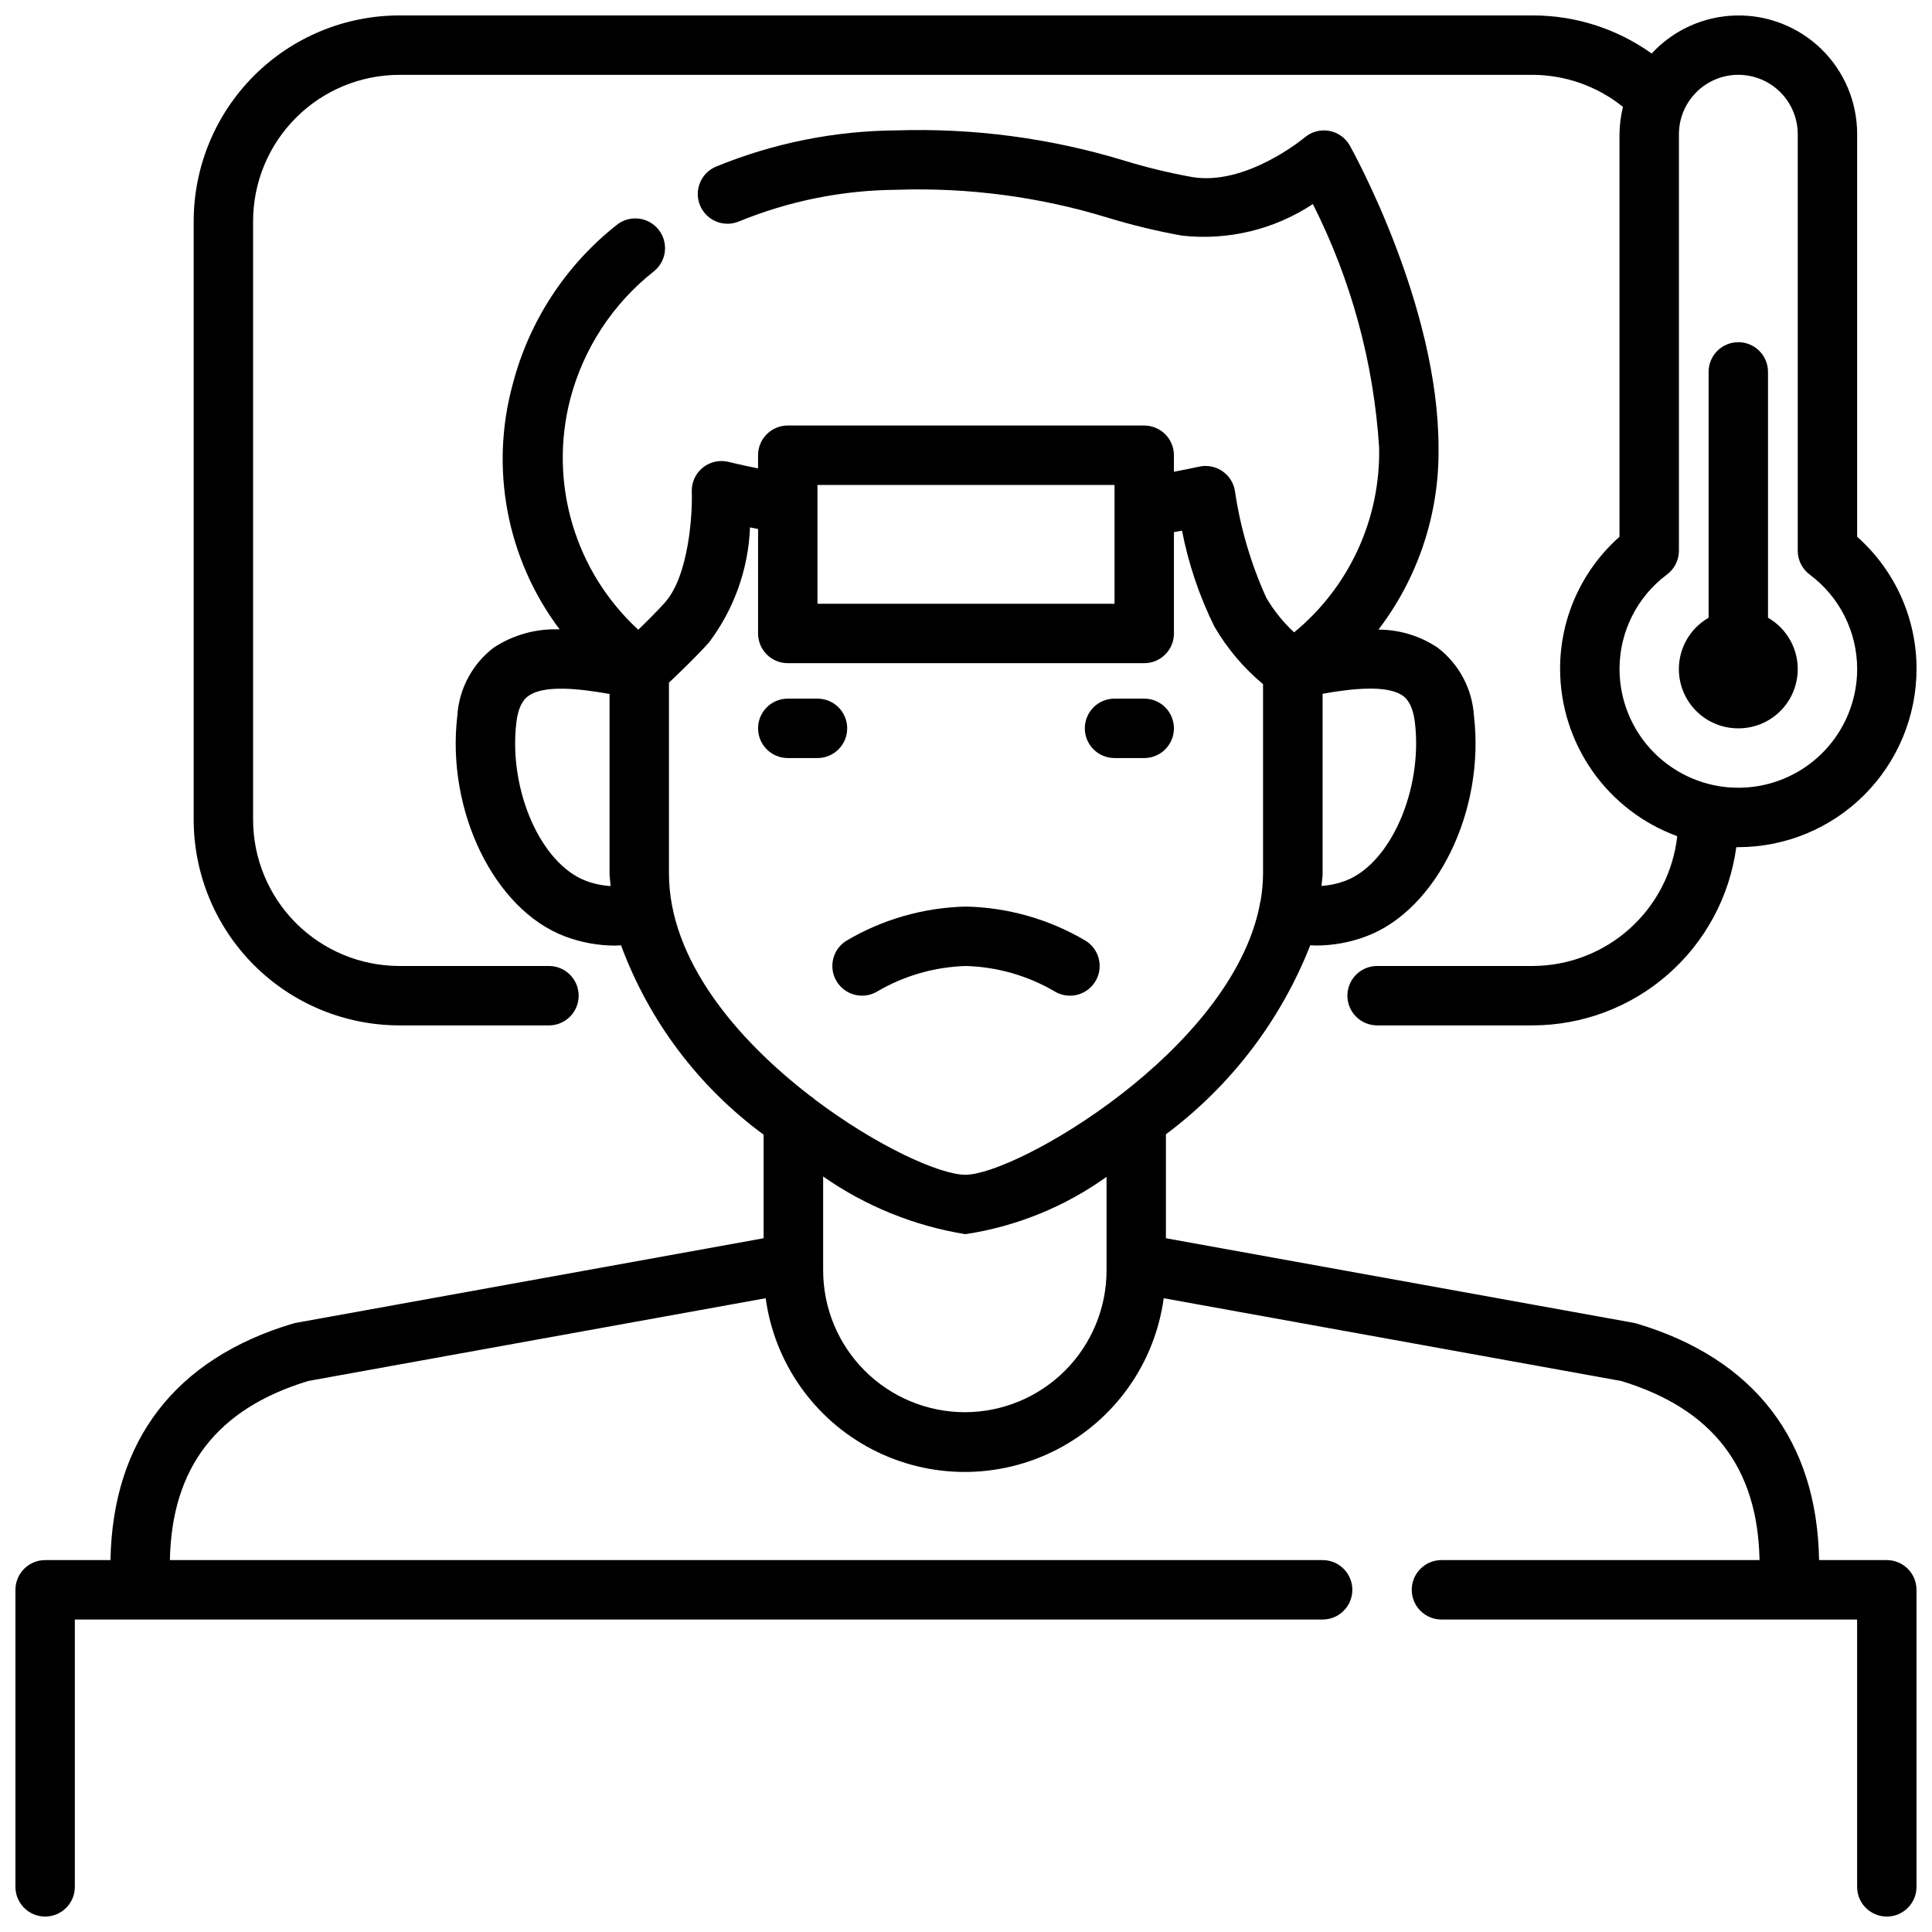 <?xml version="1.0" encoding="UTF-8"?>
<!-- Uploaded to: SVG Repo, www.svgrepo.com, Generator: SVG Repo Mixer Tools -->
<svg width="800px" height="800px" version="1.1" viewBox="144 144 512 512" xmlns="http://www.w3.org/2000/svg">
 <defs>
  <clipPath id="b">
   <path d="m148.09 178h503.81v473.9h-503.81z"/>
  </clipPath>
  <clipPath id="a">
   <path d="m195 148.09h456.9v267.91h-456.9z"/>
  </clipPath>
 </defs>
 <g clip-path="url(#b)">
  <path d="m644.03 557.44h-17.957c-0.52-31.684-17.137-53.371-48.305-62.676h0.004c-0.281-0.086-0.562-0.152-0.852-0.203l-123.94-22.414v-27.551c17.168-12.812 30.418-30.164 38.258-50.098 0.512 0 0.953 0.078 1.488 0.078 4.543-0.004 9.051-0.824 13.305-2.426 18.734-7.008 31.559-33.258 28.574-58.512-0.457-7.106-3.961-13.668-9.609-18.004-4.644-3.109-10.102-4.773-15.691-4.777 10.562-13.844 16.168-30.836 15.918-48.246 0-37.52-22.555-78.328-23.516-80.043h0.004c-1.156-2.055-3.168-3.481-5.488-3.891-2.316-0.414-4.695 0.234-6.488 1.766-0.148 0.125-15.492 12.91-29.859 10.469h0.004c-6.121-1.105-12.164-2.574-18.109-4.402-19.48-5.914-39.797-8.602-60.148-7.957-16.41 0.109-32.652 3.363-47.84 9.59-4.019 1.66-5.93 6.262-4.269 10.281s6.266 5.934 10.285 4.273c13.277-5.445 27.473-8.297 41.824-8.402 18.879-0.648 37.73 1.836 55.797 7.348 6.496 1.988 13.105 3.59 19.789 4.793 12.191 1.367 24.477-1.59 34.711-8.359 10.164 20.105 16.141 42.066 17.562 64.551 0.383 18.906-7.918 36.945-22.523 48.953-2.906-2.676-5.394-5.773-7.383-9.184-4.07-8.977-6.863-18.473-8.297-28.223-0.328-2.156-1.539-4.082-3.34-5.316-1.801-1.234-4.031-1.664-6.164-1.188-0.07 0-2.519 0.566-6.676 1.348v-4.375c0-2.09-0.828-4.09-2.305-5.566-1.477-1.477-3.477-2.309-5.566-2.309h-94.465c-4.348 0-7.871 3.527-7.871 7.875v3.488c-4.914-1-7.738-1.699-7.777-1.715v-0.004c-2.406-0.605-4.957-0.039-6.879 1.523-1.926 1.562-3.004 3.941-2.906 6.418 0.203 5.328-0.66 22.16-7.18 29.395-1.953 2.172-4.644 4.856-7 7.141h0.004c-8.281-7.609-14.332-17.332-17.504-28.121-3.172-10.793-3.344-22.242-0.5-33.121 3.523-13.379 11.316-25.238 22.191-33.789 3.371-2.746 3.875-7.707 1.129-11.078-2.75-3.371-7.711-3.879-11.082-1.129-13.484 10.66-23.133 25.426-27.48 42.059-6.18 22.445-1.594 46.488 12.406 65.086-6.199-0.266-12.328 1.438-17.508 4.856-5.652 4.332-9.156 10.898-9.609 18.004-2.992 25.246 9.824 51.5 28.566 58.512 4.25 1.602 8.754 2.422 13.297 2.426 0.551 0 1-0.055 1.52-0.078 7.414 20.062 20.551 37.512 37.785 50.184v27.449l-123.9 22.414c-0.289 0.051-0.57 0.117-0.852 0.203-31.164 9.305-47.781 30.992-48.332 62.676h-17.32c-4.348 0-7.871 3.527-7.871 7.875v78.719c0 4.348 3.523 7.871 7.871 7.871s7.871-3.523 7.871-7.871v-70.848h330.68c4.348 0 7.871-3.523 7.871-7.871s-3.523-7.875-7.871-7.875h-305.49c0.48-24.52 12.43-40.102 36.66-47.469l121.23-21.93c2.34 17.152 12.871 32.094 28.234 40.062 15.367 7.969 33.648 7.969 49.016 0 15.363-7.969 25.895-22.91 28.234-40.062l121.23 21.93c24.238 7.367 36.211 22.945 36.668 47.469h-84.293c-4.348 0-7.875 3.527-7.875 7.875s3.527 7.871 7.875 7.871h110.15v70.848c0 4.348 3.523 7.871 7.871 7.871s7.871-3.523 7.871-7.871v-78.719c0-2.09-0.828-4.09-2.305-5.566-1.477-1.477-3.481-2.309-5.566-2.309zm-125.06-221.93c2.109 17.863-6.519 37.445-18.453 41.918-2.019 0.758-4.144 1.215-6.297 1.355 0.062-1.117 0.285-2.219 0.285-3.344v-47.582c7.918-1.41 17.207-2.418 21.301 0.559 0.598 0.457 2.551 1.867 3.164 7.094zm-158.33-62.992h78.723v31.488h-78.723zm-61.352 104.91c-11.949-4.473-20.562-24.059-18.453-41.91 0.613-5.234 2.566-6.644 3.211-7.086 4.133-3 13.531-1.945 21.492-0.52v47.539c0 1.141 0.211 2.234 0.277 3.363h-0.004c-2.231-0.133-4.434-0.598-6.523-1.387zm21.992-1.992v-50.523c2.832-2.684 7.414-7.086 10.578-10.629l0.004 0.004c6.664-8.82 10.469-19.473 10.895-30.52l2.141 0.426v27.688-0.004c0 2.09 0.828 4.09 2.305 5.566 1.477 1.477 3.481 2.305 5.566 2.305h94.465c2.09 0 4.09-0.828 5.566-2.305s2.305-3.477 2.305-5.566v-26.859l2.141-0.379c1.719 8.812 4.602 17.355 8.574 25.402 3.375 5.805 7.742 10.973 12.902 15.266v50.129c-0.012 2.547-0.246 5.086-0.699 7.59 0 0.055-0.07 0.094-0.094 0.148h-0.004c-0.035 0.215-0.062 0.434-0.078 0.652-7.582 38.574-64.473 71.5-78.02 71.5-6.762 0-23.508-7.613-39.816-19.895v0.004c-0.41-0.398-0.867-0.75-1.352-1.055-19.203-14.781-37.379-35.949-37.379-58.945zm78.422 142.81v0.004c-9.957-0.012-19.504-3.969-26.547-11.008-7.039-7.039-11-16.586-11.012-26.543v-24.914c11.254 7.863 24.133 13.09 37.684 15.285 13.5-2.035 26.32-7.242 37.418-15.191v24.82c-0.008 9.953-3.969 19.5-11.004 26.539-7.039 7.039-16.586 11-26.539 11.012z"/>
 </g>
 <path d="m604.67 337.02c4.648 0.016 9.066-2.031 12.062-5.59 2.992-3.559 4.258-8.258 3.449-12.84-0.812-4.578-3.609-8.562-7.641-10.879v-65.156c0-4.348-3.523-7.871-7.871-7.871s-7.871 3.523-7.871 7.871v65.156c-4.035 2.316-6.832 6.301-7.641 10.879-0.809 4.582 0.453 9.281 3.449 12.84 2.992 3.559 7.41 5.606 12.062 5.59z"/>
 <path d="m439.36 344.89h7.871c4.348 0 7.871-3.523 7.871-7.871 0-4.348-3.523-7.875-7.871-7.875h-7.871c-4.348 0-7.871 3.527-7.871 7.875 0 4.348 3.523 7.871 7.871 7.871z"/>
 <path d="m360.64 344.89c4.348 0 7.875-3.523 7.875-7.871 0-4.348-3.527-7.875-7.875-7.875h-7.871c-4.348 0-7.871 3.527-7.871 7.875 0 4.348 3.523 7.871 7.871 7.871z"/>
 <path d="m365.8 404.2c2.324 3.672 7.184 4.766 10.855 2.445 7.106-4.125 15.129-6.41 23.344-6.648 8.203 0.238 16.215 2.519 23.316 6.633 3.664 2.34 8.531 1.266 10.871-2.398s1.262-8.531-2.402-10.871c-9.633-5.727-20.582-8.863-31.785-9.109-11.207 0.246-22.156 3.383-31.789 9.109-3.648 2.336-4.727 7.18-2.41 10.84z"/>
 <g clip-path="url(#a)">
  <path d="m249.82 415.74h39.66c4.348 0 7.871-3.523 7.871-7.871s-3.523-7.871-7.871-7.871h-39.66c-10.273-0.016-20.121-4.102-27.383-11.363-7.266-7.266-11.352-17.113-11.363-27.383v-158.67c0.012-10.27 4.098-20.117 11.363-27.383 7.262-7.262 17.109-11.348 27.383-11.363h300.36c8.711 0.031 17.148 3.027 23.926 8.496-0.59 2.371-0.898 4.805-0.922 7.25v106.67c-10.027 8.879-15.762 21.633-15.746 35.023 0.02 9.68 3.004 19.117 8.555 27.043 5.555 7.926 13.406 13.957 22.492 17.277-1.047 9.438-5.527 18.16-12.594 24.504-7.062 6.344-16.215 9.867-25.711 9.898h-41.23c-4.348 0-7.875 3.523-7.875 7.871s3.527 7.871 7.875 7.871h41.234-0.004c13.184-0.023 25.914-4.816 35.832-13.5 9.922-8.684 16.359-20.668 18.125-33.73h0.535c12.523-0.016 24.527-4.992 33.383-13.848 8.855-8.855 13.836-20.863 13.848-33.387 0.02-13.391-5.715-26.145-15.742-35.023v-106.67c0.023-8.48-3.383-16.609-9.445-22.539-6.062-5.926-14.27-9.148-22.746-8.934s-16.504 3.848-22.262 10.078c-9.184-6.57-20.195-10.102-31.488-10.094h-300.4c-14.445 0.016-28.297 5.762-38.512 15.977-10.215 10.219-15.961 24.066-15.98 38.512v158.67c0.02 14.445 5.766 28.297 15.98 38.512 10.215 10.215 24.066 15.961 38.512 15.977zm354.86-251.91c4.176 0 8.18 1.66 11.133 4.613 2.953 2.953 4.609 6.957 4.609 11.133v110.38c0 2.477 1.168 4.809 3.148 6.297 7.918 5.879 12.586 15.156 12.598 25.016 0 11.25-6.004 21.645-15.746 27.27-9.742 5.625-21.746 5.625-31.488 0-9.742-5.625-15.742-16.02-15.742-27.27 0.004-9.867 4.676-19.148 12.594-25.031 1.984-1.488 3.148-3.82 3.148-6.297v-110.37c0-4.176 1.66-8.18 4.613-11.133 2.953-2.953 6.957-4.613 11.133-4.613z"/>
 </g>
</svg>